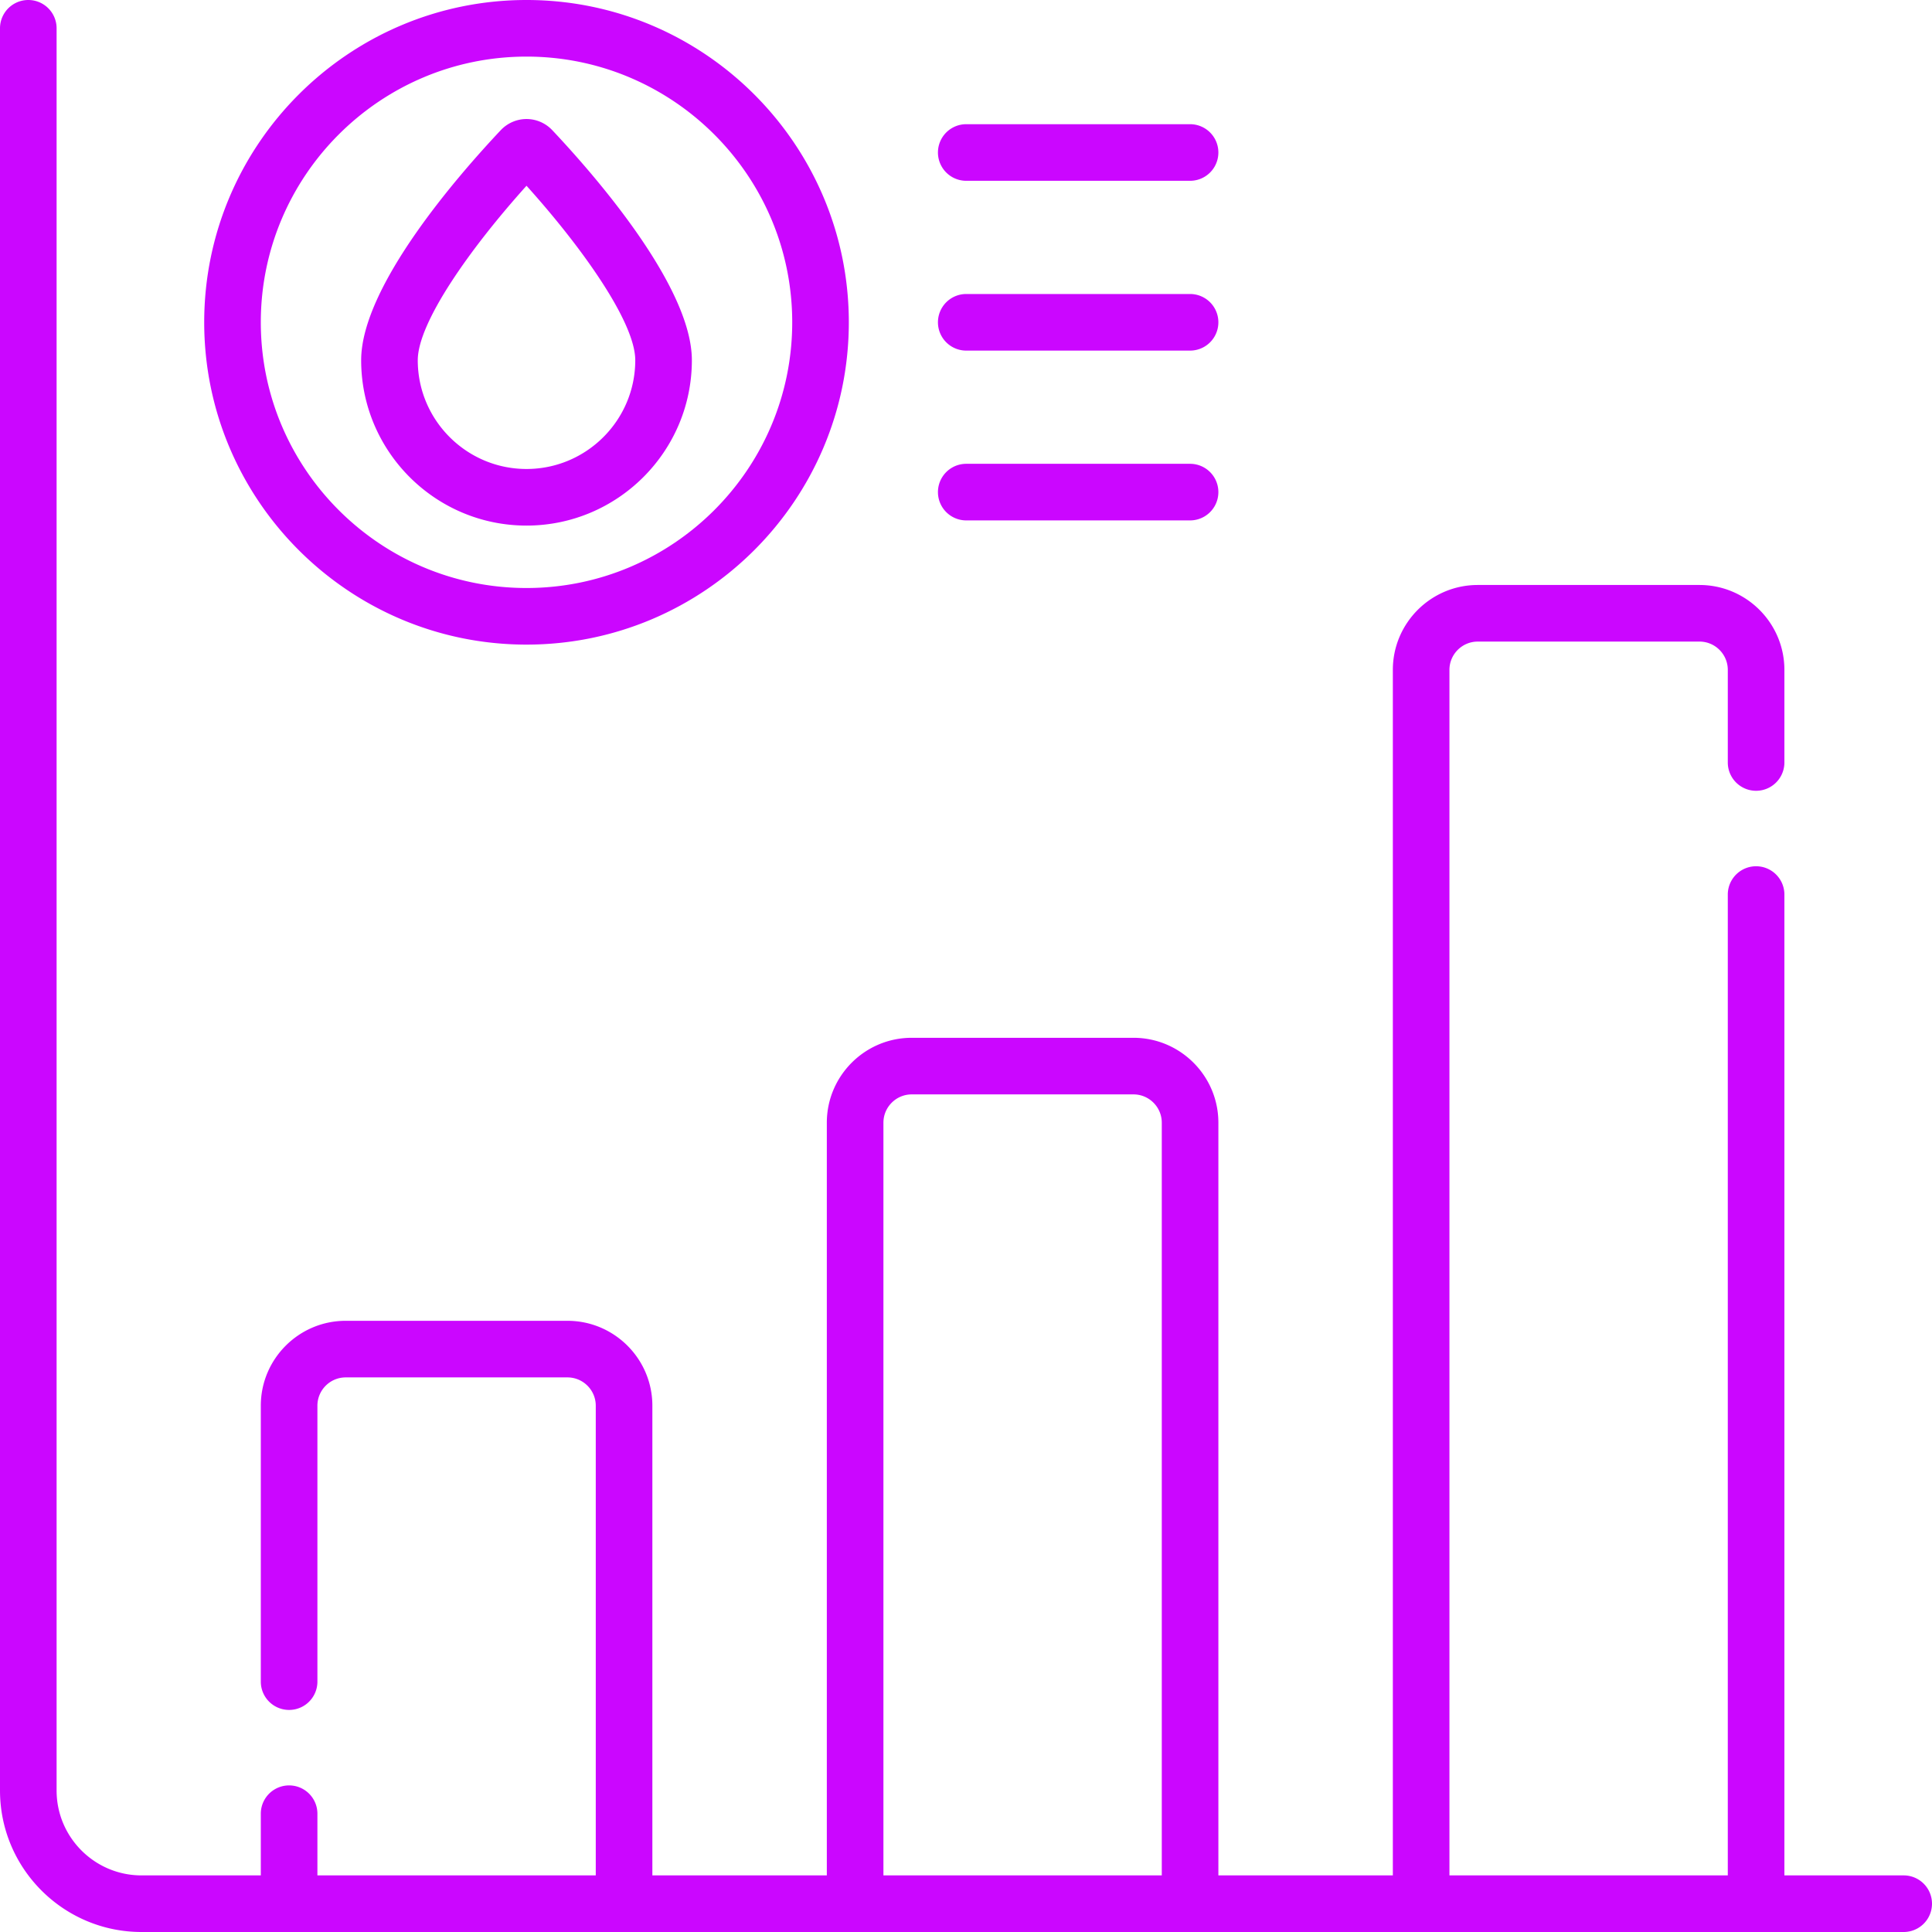 <?xml version="1.0" encoding="UTF-8"?> <svg xmlns="http://www.w3.org/2000/svg" xmlns:xlink="http://www.w3.org/1999/xlink" xmlns:svgjs="http://svgjs.com/svgjs" version="1.1" width="512" height="512" x="0" y="0" viewBox="0 0 512 512" style="enable-background:new 0 0 512 512" xml:space="preserve"><g><path d="M256.066 137.914h59.316a7.5 7.5 0 0 0 0-15h-59.316a7.5 7.5 0 0 0 0 15zm0-45h59.316a7.5 7.5 0 0 0 0-15h-59.316a7.5 7.5 0 0 0 0 15zm0-45h59.316a7.5 7.5 0 0 0 0-15h-59.316a7.5 7.5 0 0 0 0 15zM504.5 497h-31.617V237.067a7.5 7.5 0 0 0-15 0V497h-73.766V177.526c0-4.135 3.364-7.5 7.5-7.5h58.766c4.136 0 7.5 3.365 7.5 7.5v24.541a7.5 7.5 0 0 0 15 0v-24.541c0-12.407-10.093-22.5-22.5-22.5h-58.766c-12.407 0-22.5 10.093-22.5 22.5V497h-46.234V297.526c0-12.407-10.093-22.5-22.5-22.5h-58.766c-12.407 0-22.5 10.093-22.5 22.5V497h-46.234V372.526c0-12.407-10.093-22.5-22.5-22.5H91.617c-12.407 0-22.5 10.093-22.5 22.5v73.125a7.5 7.5 0 0 0 15 0v-73.125c0-4.136 3.365-7.5 7.5-7.5h58.766c4.135 0 7.5 3.364 7.5 7.5V497H84.117v-16.348a7.5 7.5 0 0 0-15 0V497H37.5C25.093 497 15 486.907 15 474.5V7.5a7.5 7.5 0 0 0-15 0v467C0 495.178 16.822 512 37.5 512h467a7.5 7.5 0 0 0 0-15zm-196.617 0h-73.766V297.526c0-4.136 3.364-7.5 7.5-7.5h58.766c4.136 0 7.5 3.364 7.5 7.5zM139.532 139.285c24.162 0 43.819-19.657 43.819-43.819 0-19.621-25.881-49.184-37.009-60.984a9.398 9.398 0 0 0-6.81-2.939 9.399 9.399 0 0 0-6.811 2.939c-11.127 11.8-37.008 41.363-37.008 60.984 0 24.162 19.657 43.819 43.819 43.819zm0-90.058c14.932 16.59 28.819 36.249 28.819 46.239 0 15.891-12.928 28.819-28.819 28.819s-28.819-12.928-28.819-28.819c0-9.99 13.886-29.649 28.819-46.239zm0 121.601c47.098 0 85.414-38.316 85.414-85.414S186.629 0 139.532 0 54.117 38.316 54.117 85.414s38.317 85.414 85.415 85.414zm0-155.828c38.827 0 70.414 31.587 70.414 70.414s-31.587 70.414-70.414 70.414-70.415-31.587-70.415-70.414S100.705 15 139.532 15z" fill="#cb06ff" data-original="#000000"></path></g></svg> 